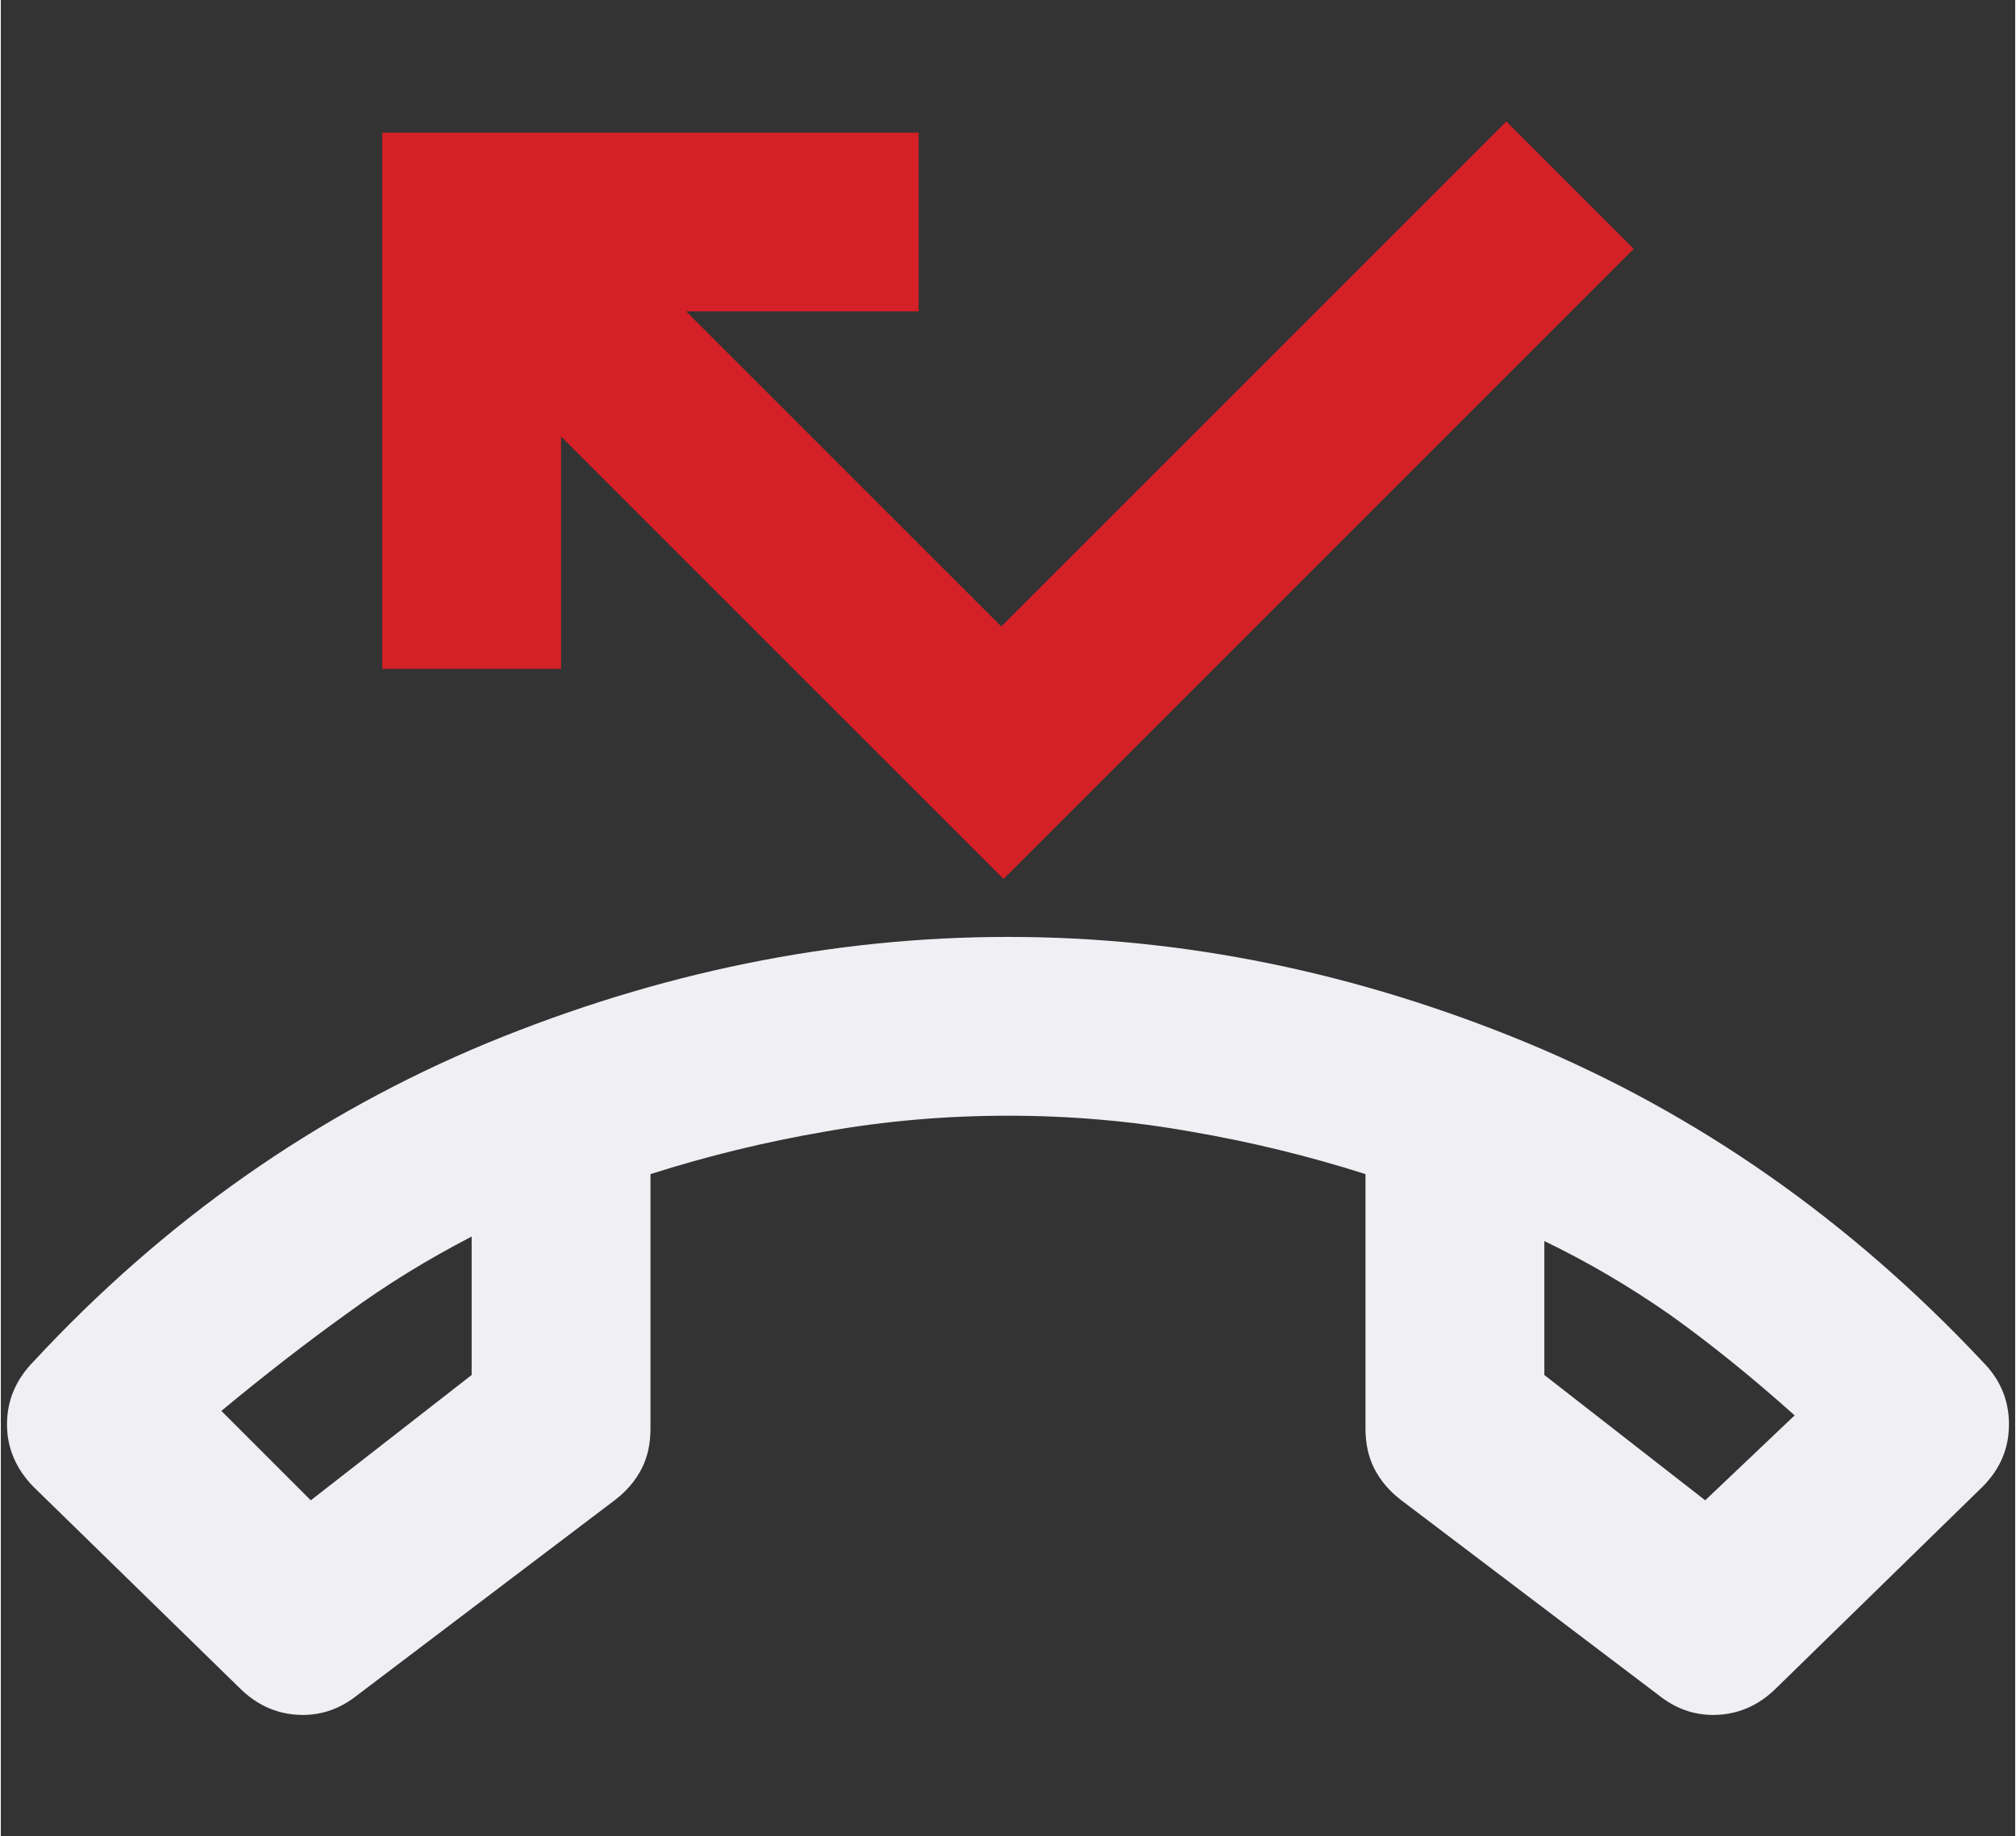 <?xml version="1.0" encoding="UTF-8"?>
<svg id="Layer_1" data-name="Layer 1" xmlns="http://www.w3.org/2000/svg" width=".674in" height=".614in" viewBox="0 0 48.519 44.236">
  <rect x="0" y="0" width="48.519" height="44.236" fill="#333333" stroke="none"/>
  <defs>
    <style>
      .cls-1 {
        fill: #f0f0f4;
      }

      .cls-2 {
        fill: #d42027;
      }
    </style>
  </defs>
  <path class="cls-1" d="M47.731,32.797c-3.196-3.403-6.845-5.96-10.956-7.671-4.111-1.701-8.281-2.557-12.51-2.557s-8.419.856-12.55,2.557c-4.121,1.711-7.77,4.268-10.927,7.671-.423.433-.639.934-.639,1.515,0,.57.216,1.072.639,1.505l4.957,4.839c.393.393.846.61,1.367.649.521.039,1.003-.108,1.426-.433l6.245-4.731c.285-.216.502-.472.649-.757.148-.285.216-.61.216-.974v-6.127c1.357-.433,2.764-.777,4.2-1.023,1.436-.256,2.901-.384,4.416-.384,1.505,0,2.97.128,4.406.384,1.436.246,2.842.59,4.2,1.023v6.127c0,.364.069.688.216.974.148.285.364.541.649.757l6.245,4.731c.423.325.905.472,1.426.433.521-.039.974-.256,1.367-.649l4.957-4.839c.433-.433.639-.934.639-1.505,0-.58-.207-1.082-.639-1.515ZM11.341,33.122l-3.875,3.019-2.154-2.154c1.043-.865,2.046-1.642,3.019-2.341.964-.708,1.967-1.318,3.01-1.859v3.334ZM41.053,36.141l-3.875-3.019v-3.226c1.043.502,2.046,1.092,3.019,1.77.964.688,1.967,1.495,3.01,2.429l-2.154,2.046Z"/>
  <polygon class="cls-2" points="24.152 21.173 13.494 10.515 13.494 16.113 9.188 16.113 9.188 3.195 22.107 3.195 22.107 7.501 16.508 7.501 24.098 15.09 36.263 2.925 39.331 5.994 24.152 21.173"/>
</svg>